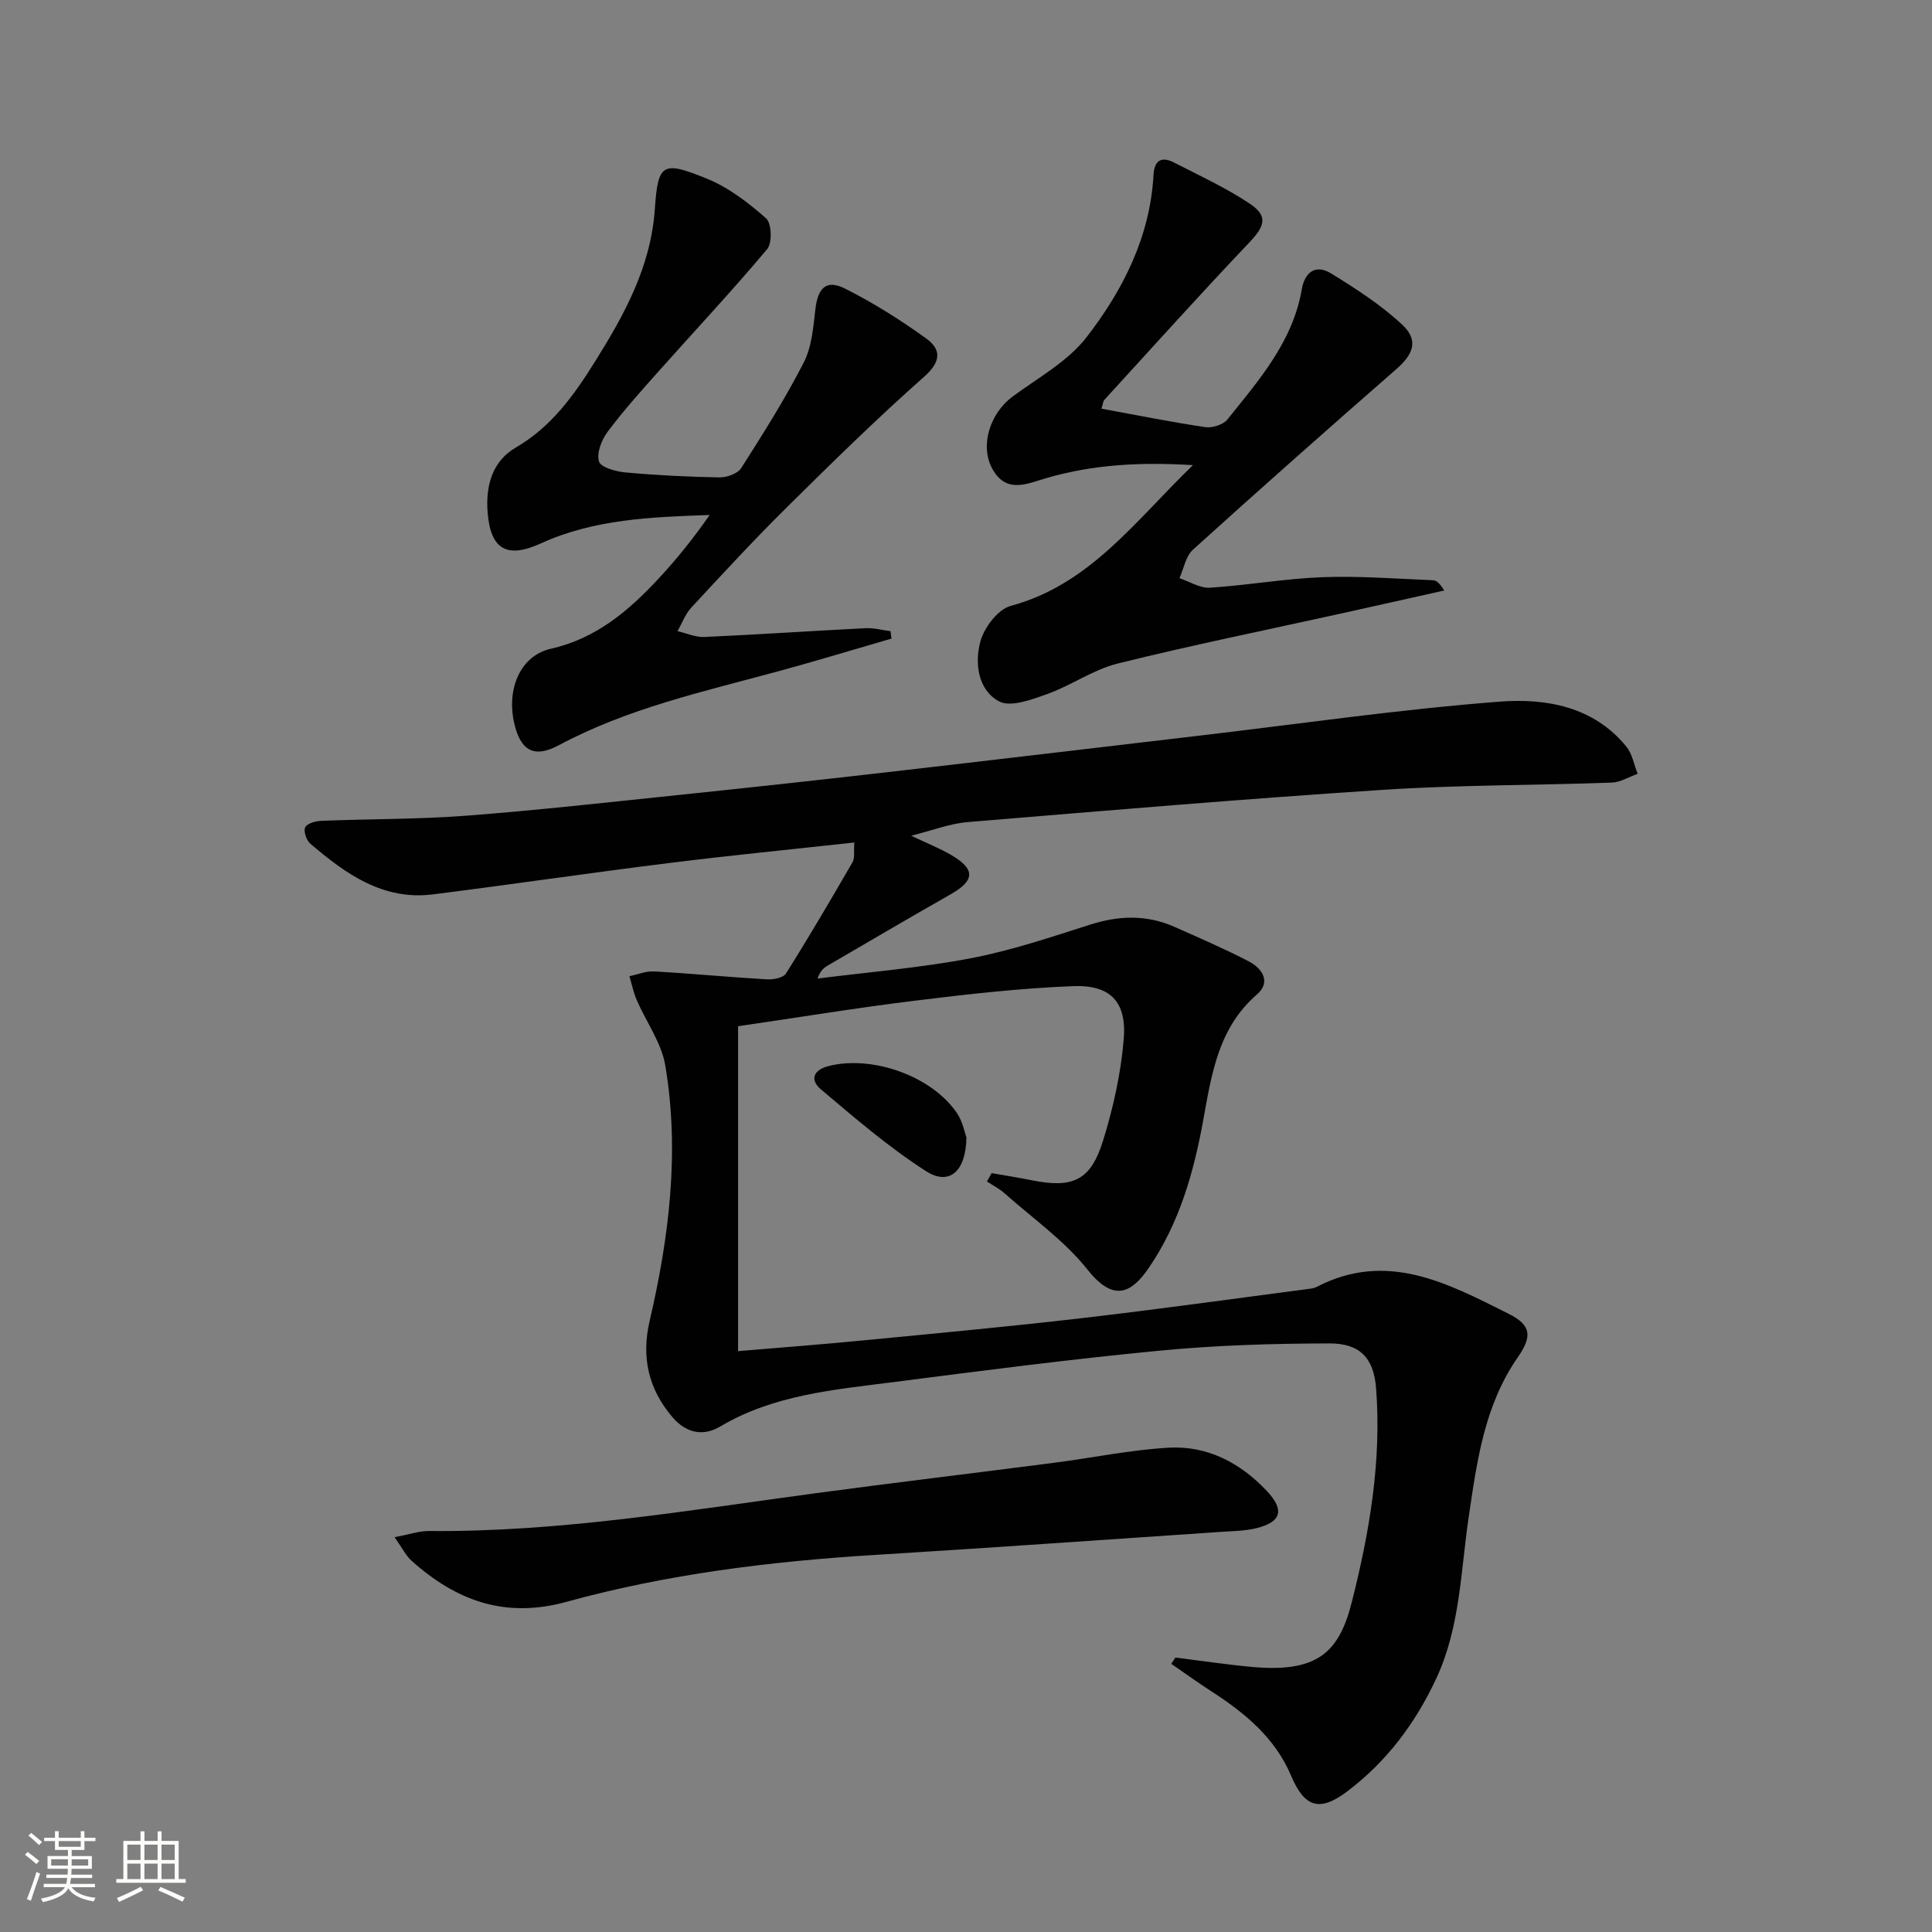 <svg enable-background="new 0 0 400 400" viewBox="0 0 400 400" xmlns="http://www.w3.org/2000/svg"><rect x="0" y="0" width="400" height="400" fill="#808080" stroke="none"/><path d="m5.17 384 .55-.58c.85.61 1.65 1.24 2.4 1.87l-.59.64c-.83-.73-1.62-1.38-2.36-1.93m1.22 9.53-.82-.34c.71-1.76 1.37-3.64 1.98-5.63.24.13.5.25.76.36-.6 1.67-1.24 3.54-1.92 5.61m-.5-13.5.57-.54c.56.44 1.31 1.06 2.26 1.87l-.64.64c-.68-.66-1.41-1.32-2.19-1.97m3.25.46h2.24v-1.36h.77v1.36h4.57v-1.36h.76v1.36h2.28v.69h-2.28v1.84h-2.64v1.26h4.18v2.64h-4.21c0 .45-.02.86-.05 1.21h4.32v.69h-4.38c-.04.34-.1.75-.19 1.22h5.15v.69h-4.82c.87 1.19 2.51 1.92 4.93 2.19-.17.31-.3.57-.37.76-2.77-.49-4.52-1.41-5.26-2.76-.56 1.26-2.3 2.23-5.24 2.9-.12-.24-.26-.48-.43-.72 2.73-.55 4.38-1.34 4.96-2.38h-4.38v-.69h4.65c.1-.38.17-.79.21-1.22h-4.32v-.69h4.4c.03-.34.05-.75.05-1.21h-4.2v-2.64h4.23v-1.26h-2.69v-1.84h-2.24zm1.46 4.46v1.29h3.45c.01-.4.02-.57.01-.53v-.32-.45h-3.46zm1.55-2.59h4.57v-1.19h-4.57zm6.11 2.59h-3.42v.77c-.01.19-.01.37-.02.53h3.44z" fill="#fbfcfa"/><path d="m32.63 379.16h.82v1.98h3.54v7.89h1.46v.78h-14.37v-.78h1.46v-7.89h3.55v-1.98h.82v1.98h2.73v-1.98zm-3.49 11.48.5.73c-1.61.82-3.28 1.63-5 2.41-.13-.27-.28-.55-.44-.82 1.75-.72 3.4-1.49 4.94-2.32m-2.78-5.55h2.73v-3.18h-2.73zm0 3.95h2.73v-3.2h-2.73zm3.54-3.95h2.73v-3.18h-2.73zm0 3.95h2.73v-3.2h-2.73zm7.89 4.68c-1.84-.92-3.51-1.7-5.02-2.32l.45-.73c1.89.8 3.57 1.55 5.04 2.23zm-1.62-11.81h-2.73v3.18h2.73zm-2.73 7.13h2.73v-3.2h-2.73z" fill="#fbfcfa"/><g fill="#010102"><path d="m243.35 343.18c5.25.65 10.48 1.44 15.74 1.93 13.65 1.27 18.14-2.97 20.78-13.39 3.68-14.51 6.2-29.28 5.03-44.32-.49-6.34-3.43-9.27-9.64-9.26-11.76.02-23.57.38-35.27 1.51-18.35 1.76-36.65 4.14-54.94 6.49-12.33 1.59-24.83 2.61-35.93 9.2-3.64 2.16-7.14 1.28-9.86-1.89-4.99-5.81-6.52-12.4-4.76-19.97 4.06-17.43 6.23-35.09 3.24-52.89-.79-4.7-3.94-8.99-5.9-13.51-.68-1.58-1.03-3.31-1.53-4.97 1.7-.35 3.42-1.08 5.09-.99 7.79.44 15.56 1.19 23.35 1.64 1.34.08 3.41-.3 3.98-1.21 4.77-7.57 9.3-15.3 13.78-23.05.51-.88.23-2.22.37-4.07-13.03 1.43-25.7 2.67-38.34 4.25-16.31 2.03-32.57 4.43-48.88 6.49-10.37 1.31-18.12-4.26-25.44-10.52-.8-.69-1.44-2.67-1.01-3.4.48-.84 2.22-1.27 3.43-1.31 9.97-.4 19.97-.3 29.91-1.06 14.74-1.13 29.45-2.78 44.16-4.31 14.21-1.48 28.41-3.02 42.6-4.65 21.78-2.5 43.55-5.1 65.33-7.65 20.6-2.42 41.15-5.41 61.81-7 9.54-.74 19.46.95 26.27 9.31 1.23 1.51 1.58 3.73 2.34 5.63-1.79.63-3.57 1.76-5.38 1.82-15.8.57-31.64.47-47.41 1.5-28.68 1.87-57.32 4.3-85.96 6.68-3.7.31-7.3 1.73-11.66 2.82 3.35 1.59 5.97 2.62 8.36 4.03 4.97 2.93 4.81 5.25-.18 8.09-8.53 4.85-16.99 9.82-25.46 14.76-.83.48-1.57 1.12-2.11 2.69 10.55-1.34 21.19-2.2 31.62-4.18 8.41-1.6 16.63-4.37 24.81-6.98 5.98-1.91 11.73-2.09 17.48.46 5.16 2.29 10.36 4.54 15.37 7.14 2.81 1.46 4.66 4.28 1.71 6.84-8.01 6.93-9.4 16.49-11.12 25.97-1.97 10.86-4.92 21.3-11.23 30.57-3.46 5.08-7.17 7.45-12.7.49-4.79-6.03-11.36-10.65-17.2-15.83-1.09-.97-2.43-1.65-3.66-2.47.32-.57.64-1.14.96-1.72 2.74.48 5.49.9 8.21 1.45 8.6 1.74 12.29.12 14.87-8.19 2.1-6.77 3.67-13.85 4.27-20.89.67-7.83-2.7-11.4-10.52-11.09-10.92.43-21.83 1.67-32.69 3.01-12 1.47-23.93 3.44-36.63 5.29v67.27c8.32-.71 16.88-1.35 25.43-2.18 15.22-1.47 30.45-2.88 45.64-4.64 15.83-1.83 31.61-4.05 47.41-6.11.49-.06.99-.2 1.43-.43 14.51-7.47 27.05-.66 39.58 5.6 4.74 2.37 4.99 4.66 1.9 9.1-6.88 9.91-8.42 21.48-10.12 32.99-1.67 11.3-1.76 22.88-6.76 33.54-4.32 9.22-10.23 17.1-18.35 23.25-5.72 4.33-8.86 3.4-11.65-3.19-3.34-7.89-9.57-13.01-16.52-17.5-2.82-1.82-5.54-3.79-8.3-5.69.29-.45.57-.87.85-1.3z"/><path d="m228.04 84.61c7.44 1.36 14.43 2.78 21.48 3.82 1.46.22 3.73-.49 4.61-1.59 6.53-8.15 13.52-16.09 15.39-26.93.62-3.61 2.9-5.24 6.03-3.32 5.16 3.17 10.36 6.52 14.76 10.63 3.44 3.22 2.34 6.1-1.2 9.19-14.14 12.35-28.2 24.8-42.13 37.4-1.49 1.35-1.89 3.9-2.79 5.9 2.11.7 4.27 2.1 6.33 1.97 7.78-.5 15.51-1.89 23.29-2.18 7.6-.29 15.24.33 22.86.63.74.03 1.46.66 2.33 2.13-7.17 1.6-14.35 3.22-21.52 4.8-15.37 3.4-30.81 6.52-46.08 10.32-5.06 1.26-9.58 4.52-14.55 6.3-3.21 1.15-7.63 2.82-10.03 1.52-4.37-2.37-5.07-7.95-3.82-12.46.8-2.86 3.62-6.58 6.24-7.29 16.4-4.42 25.67-17.48 37.75-29.15-11.03-.67-20.64-.1-30.1 2.61-4.1 1.18-8.52 3.46-11.44-1.85-2.65-4.83-.46-11.53 4.24-14.99 5.28-3.89 11.41-7.25 15.3-12.29 7.53-9.75 13.12-20.77 13.83-33.55.17-3.05 1.65-3.91 4.25-2.58 5.29 2.72 10.75 5.22 15.67 8.51 3.86 2.58 3.14 4.65-.07 8.03-10.17 10.71-20.06 21.69-30.03 32.6-.27.33-.29.89-.6 1.82z"/><path d="m184.58 132.21c-7.9 2.29-15.77 4.69-23.7 6.84-15.37 4.17-30.95 7.62-45.18 15.24-5.17 2.77-7.98 1.11-9.26-4.67-1.57-7.05 1.31-13.88 7.63-15.31 9.36-2.12 16.04-7.82 22.22-14.45 3.81-4.08 7.31-8.46 10.64-13.24-12.07.43-23.92.84-34.99 5.9-6.99 3.19-10.37 1.22-10.98-6.39-.44-5.54.94-10.63 5.83-13.47 7.4-4.3 12.05-10.85 16.39-17.78 6.1-9.75 11.57-19.65 12.4-31.62.65-9.51 1.59-10.01 10.84-6.24 4.47 1.82 8.55 4.97 12.2 8.2 1.14 1.01 1.29 5.08.22 6.35-7.35 8.75-15.18 17.1-22.78 25.64-3.54 3.98-7.11 7.96-10.28 12.22-1.24 1.66-2.29 4.38-1.77 6.11.37 1.23 3.5 2.09 5.47 2.27 6.46.59 12.94.92 19.43 1.03 1.54.03 3.8-.76 4.55-1.93 4.56-7.15 9.1-14.35 12.96-21.88 1.66-3.24 1.96-7.29 2.4-11.03.51-4.37 2.24-6.19 6.07-4.28 5.87 2.94 11.5 6.49 16.83 10.33 3.2 2.3 3.17 4.81-.42 7.98-9.83 8.69-19.2 17.91-28.54 27.15-6.74 6.67-13.18 13.65-19.63 20.61-1.25 1.35-1.92 3.24-2.86 4.88 1.86.43 3.74 1.29 5.57 1.21 11.12-.5 22.24-1.26 33.36-1.82 1.71-.09 3.46.4 5.18.62.04.5.12 1.01.2 1.53z"/><path d="m81.69 318.26c3.21-.61 5.12-1.29 7.02-1.28 27.04.25 53.61-4.25 80.27-7.84 16.44-2.21 32.91-4.17 49.36-6.3 7.88-1.02 15.71-2.66 23.61-3.11 8.04-.46 14.87 3.15 20.35 8.98 3.7 3.94 2.99 6.4-2.16 7.68-2.38.59-4.92.6-7.4.77-23.86 1.61-47.72 3.3-71.59 4.77-21.6 1.33-43.04 3.97-63.9 9.72-12.71 3.5-22.81-.26-32.02-8.49-1.15-1.02-1.86-2.52-3.54-4.9z"/><path d="m200.09 235.5c-.11 7.14-3.62 10.02-8.36 6.98-7.72-4.95-14.77-11.02-21.79-16.96-2.23-1.88-1.7-4 1.74-4.84 8.99-2.21 21.23 2.09 26.45 9.78 1.22 1.81 1.63 4.18 1.96 5.04z"/></g></svg>

